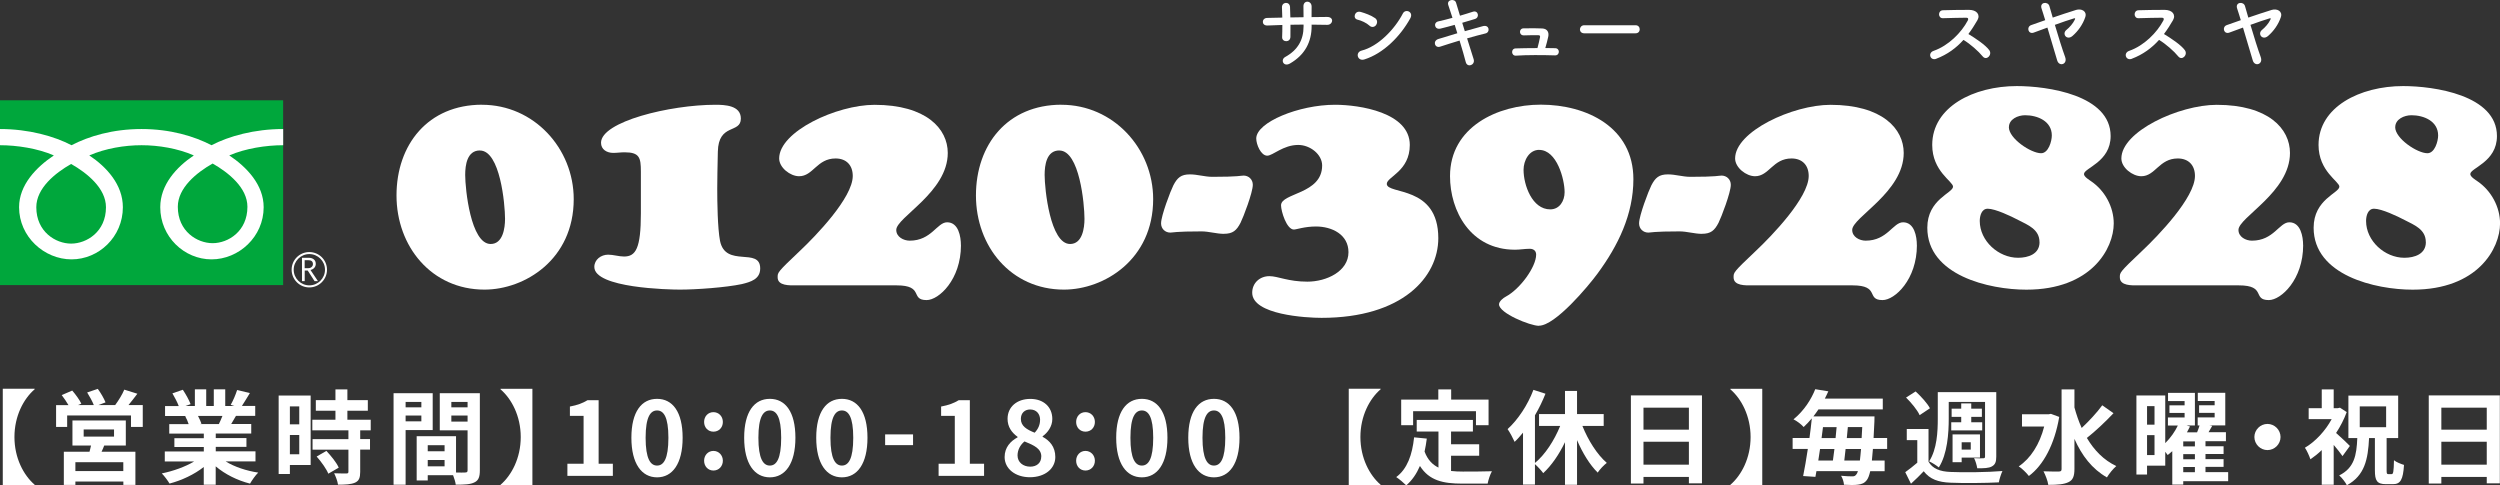 <?xml version="1.0" encoding="UTF-8"?><svg xmlns="http://www.w3.org/2000/svg" viewBox="0 0 458.63 89.05"><rect x="0" y="0" width="458.63" height="89.05" fill="#333333" stroke="none"/><defs><style>.d{fill:#00a73c;}.e{fill:#fff;}</style></defs><g id="a"/><g id="b"><g id="c"><g><g><path class="e" d="M6.36,71.32v.09c-2.04,1.76-3.71,4.91-3.71,8.76s1.67,7,3.71,8.76v.09H.51v-17.7H6.36Z"/><path class="e" d="M26.19,74.32v4h-2.16v-2.1H12.32v2.1h-2.03v-4h2.27c-.34-.6-.81-1.27-1.24-1.84l1.93-.83c.62,.71,1.35,1.71,1.67,2.4l-.6,.26h2.89c-.26-.67-.77-1.59-1.22-2.31l1.95-.66c.54,.73,1.16,1.8,1.42,2.48l-1.31,.49h3.08c.6-.81,1.31-1.95,1.67-2.83l2.4,.75c-.54,.71-1.11,1.46-1.63,2.08h2.63Zm-7.07,7.41c-.15,.41-.32,.79-.49,1.14h6.21v6.09h-2.21v-.62H13.83v.62h-2.12v-6.09h4.71c.09-.38,.21-.77,.28-1.14h-3.41v-4.59h9.79v4.59h-3.96Zm3.51,3.06H13.83v1.63h8.79v-1.63Zm-7.28-4.69h5.57v-1.31h-5.57v1.31Z"/><path class="e" d="M41.42,84.66c1.59,.98,3.77,1.71,5.95,2.04-.51,.49-1.16,1.42-1.5,2.02-2.31-.58-4.58-1.71-6.3-3.17v3.38h-2.19v-3.26c-1.74,1.37-4.05,2.46-6.28,3.04-.32-.54-.96-1.41-1.42-1.86,2.1-.43,4.31-1.22,5.93-2.19h-5.38v-1.84h7.16v-.82h-5.4v-1.61h5.4v-.84h-6.34v-1.74h3.56c-.15-.47-.39-1.03-.64-1.46l.23-.04h-3.92v-1.82h2.51c-.26-.71-.75-1.61-1.16-2.33l1.91-.66c.54,.81,1.16,1.91,1.42,2.64l-.92,.34h1.71v-3.06h2.08v3.06h1.39v-3.06h2.1v3.06h1.67l-.67-.21c.45-.77,.92-1.89,1.18-2.72l2.34,.56c-.53,.86-1.03,1.71-1.46,2.36h2.44v1.82h-3.53c-.3,.54-.6,1.05-.88,1.5h3.68v1.74h-6.51v.84h5.63v1.61h-5.63v.82h7.29v1.84h-5.44Zm-5.1-8.36c.26,.49,.51,1.03,.64,1.44l-.32,.06h3.51c.23-.45,.45-.99,.66-1.5h-4.48Z"/><path class="e" d="M56.99,85.31h-3.81v1.65h-2.06v-14.4h5.87v12.75Zm-3.81-10.76v3.3h1.72v-3.3h-1.72Zm1.72,8.78v-3.53h-1.72v3.53h1.72Zm11.18-4.39v1.61h1.8v1.93h-1.8v4.09c0,1.07-.21,1.63-.94,1.97-.73,.32-1.74,.38-3.13,.38-.08-.62-.41-1.5-.71-2.1,.9,.04,1.95,.04,2.23,.04,.3,0,.39-.08,.39-.34v-4.03h-6.58v-1.93h6.58v-1.61h-6.62v-1.95h4.24v-1.65h-3.6v-1.95h3.6v-1.97h2.19v1.97h3.75v1.95h-3.75v1.65h4.28v1.95h-1.93Zm-6.21,3.77c.86,.92,1.88,2.16,2.27,3.08l-1.91,1.11c-.34-.86-1.29-2.19-2.14-3.15l1.78-1.03Z"/><path class="e" d="M74.41,78.9v10.03h-2.21v-16.8h7.18v6.77h-4.97Zm0-5.16v.99h2.89v-.99h-2.89Zm2.89,3.56v-1.07h-2.89v1.07h2.89Zm10.73,8.98c0,1.2-.24,1.86-.99,2.21-.73,.38-1.82,.43-3.43,.43-.06-.47-.26-1.16-.49-1.74h-4.65v.96h-2.03v-8.12h7.22v6.66c.73,.02,1.42,.02,1.67,0,.34,0,.45-.11,.45-.41v-7.33h-5.1v-6.81h7.35v14.16Zm-9.56-4.61v1.12h3.09v-1.12h-3.09Zm3.09,3.88v-1.16h-3.09v1.16h3.09Zm1.24-11.81v.99h2.98v-.99h-2.98Zm2.98,3.6v-1.11h-2.98v1.11h2.98Z"/><path class="e" d="M97.67,89.03h-5.85v-.09c2.04-1.76,3.71-4.91,3.71-8.76s-1.67-7-3.71-8.76v-.09h5.85v17.7Z"/><path class="e" d="M104.08,85.07h2.98v-8.78h-2.51v-1.71c1.39-.26,2.34-.62,3.23-1.16h2.04v11.65h2.61v2.23h-8.34v-2.23Z"/><path class="e" d="M115.83,80.31c0-4.8,1.88-7.14,4.71-7.14s4.69,2.36,4.69,7.14-1.88,7.26-4.69,7.26-4.71-2.48-4.71-7.26Zm6.79,0c0-3.88-.9-5.01-2.08-5.01s-2.1,1.12-2.1,5.01,.9,5.1,2.1,5.1,2.08-1.2,2.08-5.1Z"/><path class="e" d="M129.17,77.41c0-1.03,.73-1.8,1.71-1.8s1.73,.77,1.73,1.8-.73,1.78-1.73,1.78-1.71-.77-1.71-1.78Zm0,7.11c0-1.01,.73-1.8,1.71-1.8s1.73,.79,1.73,1.8-.73,1.8-1.73,1.8-1.71-.79-1.71-1.8Z"/><path class="e" d="M136.52,80.31c0-4.8,1.88-7.14,4.71-7.14s4.69,2.36,4.69,7.14-1.88,7.26-4.69,7.26-4.71-2.48-4.71-7.26Zm6.79,0c0-3.88-.9-5.01-2.08-5.01s-2.1,1.12-2.1,5.01,.9,5.1,2.1,5.1,2.08-1.2,2.08-5.1Z"/><path class="e" d="M149.74,80.31c0-4.8,1.88-7.14,4.71-7.14s4.69,2.36,4.69,7.14-1.88,7.26-4.69,7.26-4.71-2.48-4.71-7.26Zm6.79,0c0-3.88-.9-5.01-2.08-5.01s-2.1,1.12-2.1,5.01,.9,5.1,2.1,5.1,2.08-1.2,2.08-5.1Z"/><path class="e" d="M162.38,79.69h5.12v1.97h-5.12v-1.97Z"/><path class="e" d="M172.18,85.07h2.98v-8.78h-2.51v-1.71c1.39-.26,2.34-.62,3.23-1.16h2.04v11.65h2.61v2.23h-8.34v-2.23Z"/><path class="e" d="M184.3,83.85c0-1.78,1.09-2.93,2.38-3.62v-.09c-1.07-.77-1.84-1.82-1.84-3.3,0-2.23,1.76-3.66,4.18-3.66s4.03,1.48,4.03,3.69c0,1.37-.86,2.51-1.78,3.17v.09c1.28,.69,2.33,1.82,2.33,3.71,0,2.1-1.86,3.71-4.67,3.71-2.64,0-4.63-1.54-4.63-3.71Zm6.73-.09c0-1.44-1.27-2.04-3.08-2.78-.75,.6-1.28,1.54-1.28,2.57,0,1.26,1.03,2.06,2.33,2.06,1.16,0,2.02-.66,2.02-1.86Zm-.22-6.71c0-1.12-.67-1.93-1.84-1.93-.94,0-1.69,.62-1.69,1.73,0,1.31,1.07,1.95,2.53,2.53,.68-.71,.99-1.5,.99-2.33Z"/><path class="e" d="M197.42,77.41c0-1.03,.73-1.8,1.71-1.8s1.73,.77,1.73,1.8-.73,1.78-1.73,1.78-1.71-.77-1.71-1.78Zm0,7.11c0-1.01,.73-1.8,1.71-1.8s1.73,.79,1.73,1.8-.73,1.8-1.73,1.8-1.71-.79-1.71-1.8Z"/><path class="e" d="M204.77,80.31c0-4.8,1.88-7.14,4.71-7.14s4.69,2.36,4.69,7.14-1.88,7.26-4.69,7.26-4.71-2.48-4.71-7.26Zm6.79,0c0-3.88-.9-5.01-2.08-5.01s-2.1,1.12-2.1,5.01,.9,5.1,2.1,5.1,2.08-1.2,2.08-5.1Z"/><path class="e" d="M217.99,80.31c0-4.8,1.88-7.14,4.71-7.14s4.69,2.36,4.69,7.14-1.88,7.26-4.69,7.26-4.71-2.48-4.71-7.26Zm6.79,0c0-3.88-.9-5.01-2.08-5.01s-2.1,1.12-2.1,5.01,.9,5.1,2.1,5.1,2.08-1.2,2.08-5.1Z"/></g><g><path class="e" d="M253.28,71.32v.09c-2.04,1.76-3.71,4.91-3.71,8.76s1.67,7,3.71,8.76v.09h-5.85v-17.7h5.85Z"/><path class="e" d="M266.2,86.4c.67,.08,1.39,.11,2.14,.11,1.01,0,4.11,0,5.36-.06-.32,.54-.67,1.61-.79,2.27h-4.69c-3.47,0-6.04-.56-7.73-3.24-.62,1.44-1.44,2.64-2.51,3.56-.38-.39-1.31-1.18-1.84-1.52,2.03-1.5,2.94-4.09,3.28-7.29l2.33,.23c-.11,.84-.24,1.63-.41,2.38,.56,1.5,1.44,2.4,2.55,2.94v-6.62h-3.99v-2.12h10.31v2.12h-4.01v2.34h5.16v2.1h-5.16v2.79Zm-6.96-8.4h-2.19v-4.69h6.81v-1.88h2.36v1.88h6.86v4.69h-2.31v-2.57h-11.53v2.57Z"/><path class="e" d="M290.29,78.13c1.07,2.66,2.7,5.25,4.48,6.79-.54,.39-1.29,1.2-1.67,1.78-1.46-1.44-2.78-3.6-3.79-5.96v8.2h-2.21v-7.82c-1.09,2.27-2.48,4.28-3.99,5.68-.36-.49-1.01-1.2-1.52-1.65v3.75h-2.19v-9.53c-.51,.62-1.01,1.2-1.54,1.69-.23-.54-.9-1.8-1.29-2.34,1.89-1.71,3.69-4.41,4.74-7.2l2.21,.71c-.52,1.31-1.18,2.68-1.93,3.96v8.74c1.86-1.52,3.54-4.12,4.63-6.79h-3.88v-2.18h4.76v-4.24h2.21v4.24h4.89v2.18h-3.92Z"/><path class="e" d="M312.23,72.54v16.13h-2.4v-1.18h-8.33v1.22h-2.31v-16.17h13.03Zm-10.73,2.25v4.03h8.33v-4.03h-8.33Zm8.33,10.45v-4.2h-8.33v4.2h8.33Z"/><path class="e" d="M323.29,89.03h-5.85v-.09c2.04-1.76,3.71-4.91,3.71-8.76s-1.67-7-3.71-8.76v-.09h5.85v17.7Z"/><path class="e" d="M343.59,82.37c-.06,.81-.13,1.52-.19,2.12h2.34v1.95h-2.64c-.19,.81-.38,1.29-.6,1.59-.45,.62-.96,.79-1.63,.88-.6,.09-1.59,.08-2.59,.02-.02-.47-.24-1.18-.53-1.65,.9,.09,1.65,.11,2.08,.11,.34,0,.51-.08,.71-.34,.11-.11,.21-.32,.3-.62h-7.61c-.06,.38-.13,.73-.19,1.05l-2.25-.15c.28-1.37,.58-3.11,.86-4.97h-2.79v-2.01h3.09c.17-1.24,.32-2.46,.43-3.6-.45,.54-.96,1.09-1.5,1.59-.43-.51-1.29-1.14-1.86-1.41,1.99-1.63,3.28-3.73,3.99-5.53l2.4,.39c-.21,.45-.41,.9-.64,1.33h10.63v1.99h-11.81c-.28,.43-.6,.86-.92,1.28h11.21s-.02,.69-.02,.98c-.06,1.11-.09,2.08-.15,2.98h2.49v2.01h-2.64Zm-9.7,0c-.11,.73-.22,1.44-.32,2.12h2.68c.09-.66,.19-1.37,.28-2.12h-2.64Zm.54-4.01c-.09,.66-.17,1.33-.26,2.01h2.57c.08-.67,.13-1.35,.19-2.01h-2.49Zm6.77,6.13c.08-.58,.13-1.29,.21-2.12h-2.83c-.08,.75-.17,1.46-.24,2.12h2.87Zm.32-4.13c.04-.62,.08-1.29,.11-2.01h-2.64c-.06,.66-.11,1.33-.19,2.01h2.72Z"/><path class="e" d="M353.79,84.69c.73,1.28,2.1,1.82,4.03,1.89,2.31,.11,6.9,.06,9.53-.17-.24,.51-.56,1.48-.66,2.08-2.38,.13-6.53,.17-8.87,.06-2.25-.09-3.79-.64-4.91-2.1-.71,.75-1.44,1.48-2.34,2.29l-1.05-2.12c.67-.49,1.5-1.11,2.21-1.74v-4.14h-1.93v-2.04h3.99v6Zm-1.63-8.53c-.41-.94-1.54-2.29-2.49-3.23l1.76-1.12c.97,.9,2.16,2.18,2.62,3.09l-1.89,1.26Zm5.34,.64c0,2.66-.24,6.49-1.82,8.95-.38-.34-1.28-.9-1.78-1.11,1.46-2.25,1.59-5.49,1.59-7.84v-4.86h10.73v11.83c0,.96-.19,1.46-.81,1.8-.58,.32-1.44,.34-2.68,.34-.08-.54-.32-1.37-.58-1.86,.69,.04,1.44,.04,1.69,.02,.24,0,.32-.09,.32-.34v-10h-6.66v3.06Zm2.29,.66v-.99h-1.76v-1.5h1.76v-.96h1.84v.96h1.95v1.5h-1.95v.99h2.01v1.5h-5.68v-1.5h1.84Zm.08,7.33h-1.67v-5.1h5.03v4.26h-3.36v.84Zm0-3.66v1.35h1.67v-1.35h-1.67Z"/><path class="e" d="M377.77,76.48c-.86,5.08-2.93,8.89-5.57,10.84-.39-.52-1.29-1.42-1.86-1.76,2.17-1.46,3.83-4.03,4.67-7.31h-4.07v-2.25h4.89l.41-.08,1.52,.56Zm9.96-.68c-1.5,1.59-3.38,3.36-4.89,4.54,1.33,2.25,3.09,4.07,5.4,5.16-.56,.47-1.33,1.41-1.72,2.08-2.72-1.54-4.61-4.01-5.96-7.07v5.53c0,1.35-.3,2.03-1.07,2.4-.81,.41-2.03,.51-3.73,.51-.09-.71-.53-1.84-.88-2.49,1.24,.06,2.42,.04,2.81,.04s.51-.13,.51-.45v-14.61h2.36v3.3c.36,1.31,.79,2.59,1.33,3.77,1.33-1.24,2.81-2.83,3.77-4.16l2.08,1.46Z"/><path class="e" d="M408.75,88.28h-8.23v.62h-2.01v-6.13c-.28,.26-.56,.49-.84,.71-.11-.17-.28-.39-.45-.6v2.55h-3.34v1.63h-1.95v-14.51h5.29v8.74c.96-.94,1.8-2.14,2.31-3.23h-1.82v-1.48h3.06v-.83h-2.78v-1.39h2.78v-.79h-3.04v-1.5h4.93v5.98h-1.54l.64,.19c-.17,.36-.36,.71-.56,1.07h1.86c.17-.43,.34-.86,.45-1.26h-.34v-1.48h3.11v-.83h-2.85v-1.39h2.85v-.79h-3.09v-1.5h5.04v5.98h-2.92l.52,.09c-.21,.39-.45,.79-.67,1.16h3.19v1.65h-3.75v.92h3.32v1.43h-3.32v.94h3.32v1.42h-3.32v.96h4.16v1.65Zm-14.87-13.78v3.41h1.37v-3.41h-1.37Zm1.37,8.98v-3.66h-1.37v3.66h1.37Zm7.41-2.51h-2.14v.92h2.14v-.92Zm0,2.34h-2.14v.94h2.14v-.94Zm-2.14,3.32h2.14v-.96h-2.14v.96Z"/><path class="e" d="M415.97,77.77c1.31,0,2.4,1.09,2.4,2.4s-1.09,2.4-2.4,2.4-2.4-1.09-2.4-2.4,1.09-2.4,2.4-2.4Z"/><path class="e" d="M429.73,83.66c-.38-.54-.99-1.33-1.61-2.04v7.31h-2.19v-6.36c-.68,.66-1.39,1.22-2.08,1.69-.19-.6-.69-1.69-1.01-2.12,1.91-1.12,3.75-3.09,4.91-5.25h-4.22v-2.01h2.4v-3.45h2.19v3.45h.77l.38-.09,1.24,.81c-.49,1.33-1.16,2.63-1.95,3.83,.83,.71,2.18,2.01,2.53,2.38l-1.35,1.86Zm9.02,3.32c.3,0,.38-.41,.43-2.55,.43,.36,1.28,.69,1.84,.86-.17,2.74-.66,3.53-2.03,3.53h-1.27c-1.67,0-2.04-.64-2.04-2.53v-5.93h-1.07c-.19,3.94-.81,6.88-4.07,8.66-.28-.56-.92-1.39-1.41-1.8,2.78-1.39,3.19-3.69,3.32-6.86h-1.63v-7.78h9.13v7.78h-2.12v5.93c0,.6,.06,.69,.32,.69h.6Zm-5.85-8.61h4.84v-3.81h-4.84v3.81Z"/><path class="e" d="M458.6,72.54v16.13h-2.4v-1.18h-8.33v1.22h-2.31v-16.17h13.03Zm-10.73,2.25v4.03h8.33v-4.03h-8.33Zm8.33,10.45v-4.2h-8.33v4.2h8.33Z"/></g><g><path class="e" d="M88.43,19.22c9.5,0,16.82,7.99,16.82,17.32,0,11.08-9,16.59-16.37,16.59-9.73,0-16.14-7.93-16.14-17.27s5.79-16.65,15.69-16.65Zm-.39,8.38c-2.36,0-2.7,2.7-2.7,4.5,0,2.53,1.01,12.66,4.67,12.66,2.25,0,2.64-2.92,2.64-4.61,0-2.7-.9-12.54-4.61-12.54Z"/><path class="e" d="M117.57,31.48c0-2.53-.23-3.54-2.98-3.54-.73,0-1.41,.11-2.08,.11-1.18,0-2.25-.62-2.25-1.86,0-3.88,12.66-6.97,20.98-6.97,1.74,0,4.67,.11,4.67,2.53,0,2.81-4.11,.79-4.22,6.07-.06,2.98-.11,4.89-.11,6.75,0,2.47,.06,7.26,.51,9.62,1.01,5.01,7.37,1.07,7.37,5.06,0,1.97-1.74,2.47-3.38,2.87-2.92,.62-8.32,1.01-11.36,1.01-1.97,0-15.69-.28-15.69-4.16,0-1.35,1.24-2.25,2.53-2.25,.96,0,1.97,.34,2.92,.34,2.14,0,3.09-1.46,3.09-7.93v-7.65Z"/><path class="e" d="M176.29,44.98c0,6.3-4.05,10.07-6.3,10.07-3.09,0-.39-2.7-5.51-2.7h-18.56c-1.01,0-3.26,.11-3.26-1.46,0-.9-.11-.9,4.11-4.89,2.87-2.7,9.67-9.73,9.67-13.72,0-1.97-1.18-3.21-3.15-3.21-3.43,0-4.11,3.26-6.69,3.26-1.63,0-3.66-1.58-3.66-3.26,0-4.95,10.57-9.84,17.49-9.84,9.5,0,13.44,4.39,13.44,8.83,0,7.2-9.45,11.81-9.45,14.12,0,1.29,1.35,1.97,2.47,1.97,3.99,0,5.01-3.37,6.86-3.37,2.08,0,2.53,2.59,2.53,4.22Z"/><path class="e" d="M194.73,19.22c9.5,0,16.82,7.99,16.82,17.32,0,11.08-9,16.59-16.37,16.59-9.73,0-16.14-7.93-16.14-17.27s5.79-16.65,15.69-16.65Zm-.39,8.38c-2.36,0-2.7,2.7-2.7,4.5,0,2.53,1.01,12.66,4.67,12.66,2.25,0,2.64-2.92,2.64-4.61,0-2.7-.9-12.54-4.61-12.54Z"/><path class="e" d="M224.54,42.9c-1.35,0-2.76-.45-4.11-.45-4.89,0-5.23,.22-5.74,.22-.9,0-1.69-.67-1.69-1.69,0-1.41,1.74-5.96,2.25-6.97,.73-1.41,1.41-2.02,3.04-2.02,1.35,0,2.76,.45,4.11,.45,4.89,0,5.23-.23,5.74-.23,.9,0,1.69,.68,1.69,1.69,0,1.41-1.74,5.96-2.25,6.97-.73,1.41-1.41,2.02-3.04,2.02Z"/><path class="e" d="M237.37,42.11c-1.35,0-2.36-3.38-2.36-4.44,0-2.31,7.54-2.02,7.54-7.31,0-2.03-2.19-3.77-4.39-3.77-2.76,0-4.67,1.97-5.68,1.97-1.18,0-2.02-2.08-2.02-3.15,0-2.98,7.82-6.19,14.45-6.19,4.5,0,13.72,1.41,13.72,7.37,0,4.84-4.22,5.85-4.22,7.14,0,2.03,9.45,.17,9.45,9.96,0,7.14-6.58,14.62-21.43,14.62-2.81,0-12.71-.56-12.71-4.61,0-1.8,1.41-3.04,3.15-3.04,1.58,0,3.43,1.01,6.97,1.01s7.54-1.91,7.54-5.4c0-3.26-3.04-4.72-5.96-4.72-2.08,0-3.6,.56-4.05,.56Z"/><path class="e" d="M282.31,59.77c-1.58,0-7.31-2.31-7.31-3.94,0-.56,.79-1.18,1.24-1.41,2.64-1.41,5.57-5.46,5.57-7.71,0-.73-.51-1.07-1.18-1.07-.9,0-1.8,.17-2.7,.17-8.16,0-11.92-7.09-11.92-13.5,0-9,8.72-13.11,16.65-13.11,8.44,0,16.99,4.16,16.99,13.67,0,6.47-2.81,12.2-6.58,17.32-1.69,2.31-7.76,9.56-10.74,9.56Zm.06-32.28c-1.86,0-2.87,1.97-2.87,3.66,0,2.81,1.58,7.26,4.89,7.26,1.74,0,2.64-1.58,2.64-3.15,0-2.36-1.41-7.76-4.67-7.76Z"/><path class="e" d="M312.23,42.9c-1.35,0-2.76-.45-4.11-.45-4.89,0-5.23,.22-5.74,.22-.9,0-1.69-.67-1.69-1.69,0-1.41,1.74-5.96,2.25-6.97,.73-1.41,1.41-2.02,3.04-2.02,1.35,0,2.76,.45,4.11,.45,4.89,0,5.23-.23,5.74-.23,.9,0,1.69,.68,1.69,1.69,0,1.41-1.74,5.96-2.25,6.97-.73,1.41-1.41,2.02-3.04,2.02Z"/><path class="e" d="M351.66,44.98c0,6.3-4.05,10.07-6.3,10.07-3.09,0-.39-2.7-5.51-2.7h-18.56c-1.01,0-3.26,.11-3.26-1.46,0-.9-.11-.9,4.11-4.89,2.87-2.7,9.67-9.73,9.67-13.72,0-1.97-1.18-3.21-3.15-3.21-3.43,0-4.11,3.26-6.69,3.26-1.63,0-3.66-1.58-3.66-3.26,0-4.95,10.57-9.84,17.49-9.84,9.5,0,13.44,4.39,13.44,8.83,0,7.2-9.45,11.81-9.45,14.12,0,1.29,1.35,1.97,2.47,1.97,3.99,0,5.01-3.37,6.86-3.37,2.08,0,2.53,2.59,2.53,4.22Z"/><path class="e" d="M382.31,31.93c0,.51,.96,1.07,1.35,1.35,2.47,1.69,4.11,4.67,4.11,7.71,0,4.56-4.05,12.15-16.03,12.15-6.86,0-18.17-2.64-18.17-11.36,0-5.23,4.72-6.36,4.72-7.54,0-.96-3.82-2.81-3.82-7.65,0-6.97,7.59-10.8,15.52-10.8,5.62,0,17.21,1.63,17.21,9.17,0,4.78-4.89,5.85-4.89,6.97Zm-8.16,12.49c0-2.36-2.14-3.15-3.88-4.05-1.29-.68-4.22-2.08-5.62-2.08-1.12,0-1.46,1.29-1.46,2.25,0,3.66,3.43,6.75,7.03,6.75,1.86,0,3.94-.68,3.94-2.87Zm-5.62-21.09c0,2.08,4.05,4.78,5.91,4.78,1.35,0,1.97-2.19,1.97-3.26,0-2.64-2.64-3.71-4.89-3.71-1.35,0-2.98,.73-2.98,2.19Z"/><path class="e" d="M422.52,44.98c0,6.3-4.05,10.07-6.3,10.07-3.09,0-.39-2.7-5.51-2.7h-18.56c-1.01,0-3.26,.11-3.26-1.46,0-.9-.11-.9,4.11-4.89,2.87-2.7,9.67-9.73,9.67-13.72,0-1.97-1.18-3.21-3.15-3.21-3.43,0-4.11,3.26-6.69,3.26-1.63,0-3.66-1.58-3.66-3.26,0-4.95,10.57-9.84,17.49-9.84,9.5,0,13.44,4.39,13.44,8.83,0,7.2-9.45,11.81-9.45,14.12,0,1.29,1.35,1.97,2.47,1.97,3.99,0,5.01-3.37,6.86-3.37,2.08,0,2.53,2.59,2.53,4.22Z"/><path class="e" d="M453.18,31.93c0,.51,.96,1.07,1.35,1.35,2.47,1.69,4.11,4.67,4.11,7.71,0,4.56-4.05,12.15-16.03,12.15-6.86,0-18.17-2.64-18.17-11.36,0-5.23,4.72-6.36,4.72-7.54,0-.96-3.82-2.81-3.82-7.65,0-6.97,7.59-10.8,15.52-10.8,5.62,0,17.21,1.63,17.21,9.17,0,4.78-4.89,5.85-4.89,6.97Zm-8.16,12.49c0-2.36-2.14-3.15-3.88-4.05-1.29-.68-4.22-2.08-5.62-2.08-1.12,0-1.46,1.29-1.46,2.25,0,3.66,3.43,6.75,7.03,6.75,1.86,0,3.94-.68,3.94-2.87Zm-5.62-21.09c0,2.08,4.05,4.78,5.91,4.78,1.35,0,1.97-2.19,1.97-3.26,0-2.64-2.64-3.71-4.89-3.71-1.35,0-2.98,.73-2.98,2.19Z"/></g><g><path class="e" d="M240.62,4.8c0,2.87-1.21,5.26-3.97,6.85-1.2,.69-1.8-.69-.87-1.2,2.33-1.28,3.36-3.18,3.36-5.59v-.35c-.81,0-1.61,.02-2.4,.03,0,.86,0,1.65-.01,2.24-.02,.51-.38,.78-.77,.78s-.78-.27-.75-.76c.03-.62,.04-1.39,.04-2.22-.94,.03-1.87,.06-2.71,.1-1.17,.06-1.12-1.36-.09-1.39,.9-.03,1.84-.04,2.79-.06-.01-.7-.03-1.36-.06-1.88-.04-1.02,1.42-1.14,1.48-.06,.03,.5,.04,1.17,.06,1.91,.81-.02,1.6-.03,2.42-.04,0-.78,0-1.52-.02-1.94-.06-1.25,1.51-1.17,1.5-.01-.01,.6-.01,1.26-.01,1.93,.96-.01,1.92-.03,2.82-.03,1.41-.02,1.1,1.48,.04,1.45-.93-.03-1.88-.04-2.85-.04v.29Z"/><path class="e" d="M251.24,4.71c-.55-.51-1.51-.95-2.22-1.11-.9-.21-.53-1.72,.61-1.41,.79,.22,1.92,.63,2.64,1.14,.46,.33,.43,.9,.19,1.25-.24,.34-.76,.55-1.23,.13Zm-.93,6.19c-1.28,.41-1.75-1.3-.51-1.62,3.02-.77,6.04-3.87,7.56-6.81,.48-.93,2.02-.3,1.36,.89-1.86,3.37-4.96,6.45-8.41,7.54Z"/><path class="e" d="M268.73,5.72c1.21-.34,2.43-.69,3.34-.93,1.17-.3,1.36,1.14,.43,1.35-.85,.2-2.08,.53-3.36,.9,.48,1.51,.92,2.92,1.2,3.81,.18,.55-.13,.96-.49,1.09-.36,.13-.81,0-.95-.54-.24-.93-.66-2.4-1.14-3.96-1.33,.41-2.64,.81-3.56,1.12-.99,.33-1.44-1.06-.31-1.41,.87-.27,2.13-.66,3.46-1.05-.17-.52-.33-1.05-.48-1.54-.93,.25-1.84,.51-2.62,.69-1.08,.25-1.37-1.11-.38-1.33,.82-.18,1.71-.41,2.59-.65-.3-.96-.58-1.78-.77-2.34-.34-1.02,1.19-1.26,1.43-.43,.15,.54,.42,1.39,.72,2.38,.85-.24,1.67-.51,2.37-.73,.97-.32,1.29,1.05,.38,1.33-.68,.21-1.49,.46-2.34,.7l.47,1.53Z"/><path class="e" d="M285.31,8.84c.93,.03,.85,1.35-.03,1.32-2.21-.07-5.21-.09-7.18,.05-.88,.06-.97-1.31-.04-1.33,1-.03,2.47-.06,3.99-.06,.18-.67,.39-1.53,.47-2,.04-.22-.02-.36-.3-.36-.63,0-1.65-.02-2.64,.03-.96,.04-.97-1.26-.1-1.29,1.32-.04,2.68-.01,3.43,.02,.97,.04,1.29,.73,1.12,1.51-.15,.66-.34,1.44-.54,2.08,.64,0,1.26,.01,1.83,.03Z"/><path class="e" d="M290.63,6.11c-.54,0-.79-.36-.79-.72s.29-.76,.79-.76h9.42c.51,0,.76,.38,.76,.75s-.25,.73-.76,.73h-9.42Z"/></g><g><path class="e" d="M355.2,10.79c-1.09,.4-1.6-1.07-.48-1.46,2.73-.95,5.1-3.34,6.28-5.58,.14-.25,.08-.5-.25-.5-.94-.01-3.01,.06-4.33,.09-.9,.03-.96-1.41,0-1.46,1.1-.04,3.3-.07,4.82-.07,1.35,0,2.11,.85,1.53,1.88-.51,.88-1.05,1.74-1.67,2.55,1.25,.75,3.15,2.01,3.84,2.97,.6,.84-.52,2.01-1.23,1.12-.74-.92-2.28-2.28-3.51-3.01-1.32,1.47-2.94,2.68-5,3.46Z"/><path class="e" d="M378.86,10.49c.48,1.31-1.11,1.82-1.47,.58-.42-1.42-1.14-3.85-1.79-6.01-.92,.33-1.8,.66-2.5,.92-1.02,.38-1.42-1.05-.46-1.38,.76-.27,1.63-.57,2.56-.9-.25-.86-.5-1.59-.67-2.13-.41-1.2,1.18-1.37,1.44-.45,.15,.51,.36,1.25,.61,2.11,1.4-.48,2.87-.97,4.29-1.41,.99-.3,2.04,.25,1.68,1.32-.46,1.37-1.33,2.58-2.35,3.46-.51,.44-1.02,.35-1.28,.04-.25-.3-.27-.79,.17-1.15,.57-.46,1.2-1.17,1.53-1.86,.13-.27,.08-.33-.17-.25-.87,.25-2.16,.71-3.48,1.18,.63,2.13,1.38,4.54,1.89,5.92Z"/><path class="e" d="M391.08,10.79c-1.09,.4-1.6-1.07-.48-1.46,2.73-.95,5.1-3.34,6.28-5.58,.14-.25,.08-.5-.25-.5-.94-.01-3.01,.06-4.33,.09-.9,.03-.96-1.41,0-1.46,1.1-.04,3.3-.07,4.82-.07,1.35,0,2.11,.85,1.53,1.88-.51,.88-1.05,1.74-1.67,2.55,1.25,.75,3.15,2.01,3.84,2.97,.6,.84-.52,2.01-1.23,1.12-.74-.92-2.28-2.28-3.51-3.01-1.32,1.47-2.94,2.68-5,3.46Z"/><path class="e" d="M414.74,10.49c.48,1.31-1.11,1.82-1.47,.58-.42-1.42-1.14-3.85-1.79-6.01-.92,.33-1.8,.66-2.5,.92-1.02,.38-1.42-1.05-.46-1.38,.76-.27,1.63-.57,2.56-.9-.25-.86-.5-1.59-.67-2.13-.41-1.2,1.18-1.37,1.44-.45,.15,.51,.36,1.25,.61,2.11,1.4-.48,2.87-.97,4.29-1.41,.99-.3,2.04,.25,1.68,1.32-.46,1.37-1.33,2.58-2.35,3.46-.51,.44-1.02,.35-1.28,.04-.25-.3-.27-.79,.17-1.15,.57-.46,1.2-1.17,1.53-1.86,.13-.27,.08-.33-.17-.25-.87,.25-2.16,.71-3.48,1.18,.63,2.13,1.38,4.54,1.89,5.92Z"/></g><g><g><rect class="d" y="18.4" width="51.94" height="33.9"/><path class="e" d="M53.5,49.48c0,1.79,1.45,3.25,3.24,3.25s3.25-1.46,3.25-3.25-1.46-3.24-3.25-3.24-3.24,1.45-3.24,3.24m.38,0c0-1.58,1.29-2.87,2.87-2.87s2.87,1.29,2.87,2.87-1.29,2.87-2.87,2.87-2.87-1.29-2.87-2.87Z"/><path class="e" d="M58.33,51.58h-.62l-1.26-1.95h-.55v1.95h-.5v-4.29h1.21c.41,0,.73,.1,.97,.3,.24,.2,.35,.47,.35,.83,0,.26-.09,.5-.26,.7-.17,.2-.41,.34-.71,.41l1.37,2.05m-2.44-2.38h.63c.26,0,.48-.07,.64-.21,.16-.14,.25-.32,.25-.54,0-.48-.29-.72-.88-.72h-.64v1.47Z"/></g><path class="e" d="M13.05,44.69c-2.85,0-6.39-2.18-6.39-6.67,0-3.49,3.45-6.27,6.39-7.94,2.93,1.67,6.39,4.45,6.39,7.94,0,4.49-3.54,6.67-6.39,6.67m19.57-6.75c0-3.49,3.45-6.28,6.39-7.94,2.93,1.67,6.38,4.45,6.38,7.94,0,4.49-3.53,6.67-6.38,6.67s-6.39-2.18-6.39-6.67m19.31-14.27c-5.28,0-9.96,1.32-13.13,2.97-3.18-1.65-7.56-2.97-12.84-2.97s-9.67,1.32-12.84,2.97C9.95,24.99,5.28,23.67,0,23.67v2.97c3.12,0,6.9,.58,9.88,1.87-3.21,2.15-6.38,5.4-6.38,9.5,0,5.43,4.62,9.57,9.63,9.57s9.41-4.14,9.41-9.57c0-4.11-2.95-7.36-6.16-9.5,2.97-1.29,6.47-1.87,9.59-1.87s6.62,.58,9.59,1.87c-3.21,2.15-6.16,5.4-6.16,9.5,0,5.43,4.4,9.57,9.41,9.57s9.56-4.14,9.56-9.57c0-4.11-3.1-7.36-6.31-9.5,2.97-1.29,6.77-1.87,9.89-1.87v-2.97Z"/></g></g></g></g></svg>